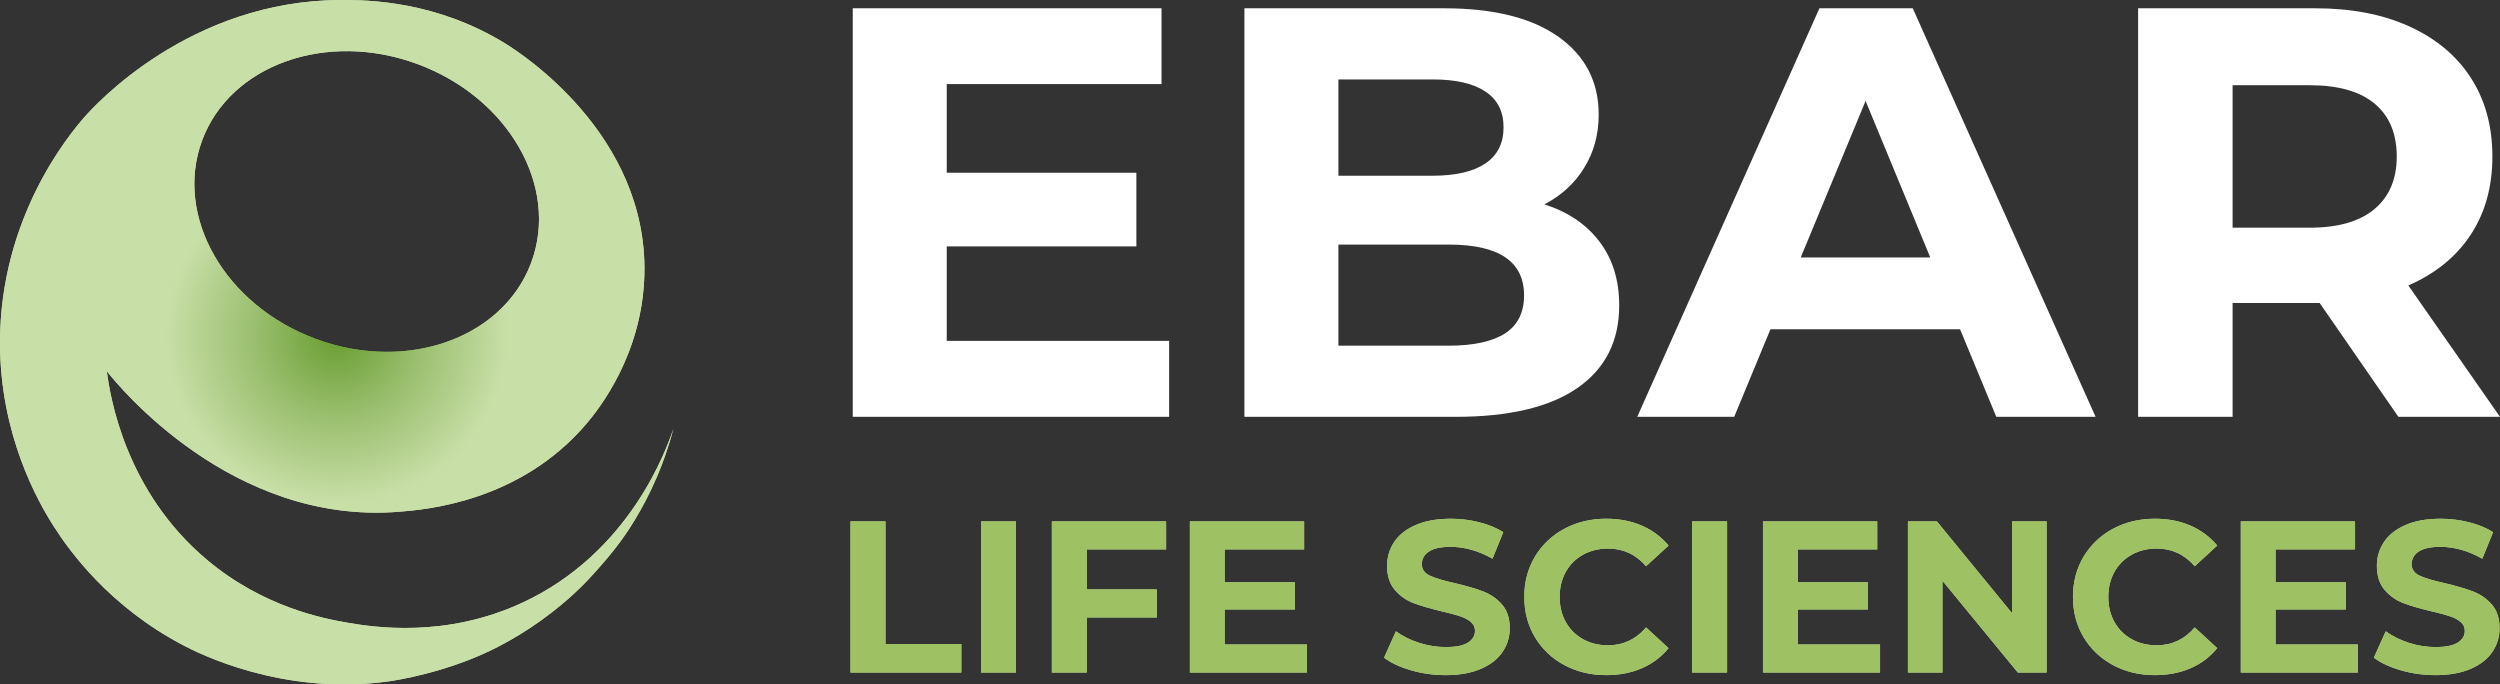 <?xml version="1.0" encoding="UTF-8"?> <svg xmlns="http://www.w3.org/2000/svg" xmlns:xlink="http://www.w3.org/1999/xlink" xmlns:xodm="http://www.corel.com/coreldraw/odm/2003" xml:space="preserve" width="325.558mm" height="89.128mm" version="1.1" style="shape-rendering:geometricPrecision; text-rendering:geometricPrecision; image-rendering:optimizeQuality; fill-rule:evenodd; clip-rule:evenodd" viewBox="0 0 8282.05 2267.37"><rect x="0" y="0" width="8282.05" height="2267.37" fill="#333333" stroke="none"/> <defs> <style type="text/css"> .fil3 {fill:#9EC163;fill-rule:nonzero} .fil1 {fill:#C9DFA8;fill-rule:nonzero} .fil0 {fill:white;fill-rule:nonzero} .fil2 {fill:url(#id0)} </style> <radialGradient id="id0" gradientUnits="userSpaceOnUse" gradientTransform="matrix(0.992 -0 -0 -9.75507E-001 9 2195)" cx="1115.57" cy="1111.01" r="574.38" fx="1115.57" fy="1111.01"> <stop offset="0" style="stop-opacity:1; stop-color:#689D31"></stop> <stop offset="0.471" style="stop-opacity:1; stop-color:#99BE6D"></stop> <stop offset="1" style="stop-opacity:1; stop-color:#C9DFA8"></stop> </radialGradient> </defs> <g id="Layer_x0020_1">  <g id="_105553138884960"> <path class="fil0" d="M3873.13 1129.27l0 251.61 -1048.1 0 0 -1353.43 1022.88 0 0 251.06 -711.52 0 0 293.82 628.2 0 0 243.93 -628.2 0 0 313 736.73 0zm1491.02 -117.86c0,118.96 -46.04,209.95 -138.68,274.09 -92.09,63.59 -226.39,95.38 -402.91,95.38l-700.01 0 0 -1353.43 661.09 0c165,0 291.63,31.79 379.88,94.84 88.26,63.04 132.66,148.55 132.66,257.09 0,65.78 -15.9,124.43 -47.69,175.97 -31.24,51.53 -75.65,92.09 -132.11,121.69 77.3,24.67 138.14,65.23 181.99,122.79 43.86,57.56 65.78,127.72 65.78,211.59zm-930.24 -748.25l0 319.03 311.36 0c77.29,0 135.4,-13.7 175.42,-40.57 40.02,-26.86 60.3,-66.88 60.3,-120.05 0,-52.63 -20.28,-92.09 -60.3,-118.4 -40.01,-26.86 -98.13,-40.02 -175.42,-40.02l-311.36 0zm615.04 715.36c0,-112.37 -83.32,-168.29 -249.41,-168.29l-365.63 0 0 334.93 365.63 0c82.23,0 144.17,-13.7 186.38,-40.56 42.21,-27.41 63.03,-69.62 63.03,-126.08zm1444.42 112.37l-628.2 0 -120.05 289.98 -321.22 0 603.53 -1353.43 309.17 0 605.73 1353.43 -328.9 0 -120.05 -289.98zm-98.67 -237.9l-214.33 -518.57 -214.88 518.57 429.21 0zm1550.77 527.88l-260.92 -377.14 -15.35 0 -272.99 0 0 377.14 -313 0 0 -1353.43 585.99 0c120.04,0 223.65,19.73 311.9,59.75 88.26,40.02 156.23,96.48 203.92,169.93 47.69,73.45 71.81,160.61 71.81,261.48 0,100.31 -24.12,186.93 -72.36,259.83 -48.24,72.91 -116.76,128.28 -206.11,167.2l303.68 435.24 -336.58 0zm-293.82 -1098.53l-255.45 0 0 471.97 255.45 0c94.29,0 166.09,-20.83 214.88,-61.95 48.79,-41.11 73.46,-99.22 73.46,-173.77 0,-76.19 -24.66,-134.85 -73.46,-175.41 -48.79,-40.57 -120.59,-60.85 -214.88,-60.85z"></path> <path class="fil1" d="M2817.59 1727.19l115.83 0 0 406.33 251.34 0 0 94.53 -367.18 0 0 -500.86zm432.3 0l115.83 0 0 500.86 -115.83 0 0 -500.86zm350.54 92.91l0 132.46 231.87 0 0 92.91 -231.87 0 0 182.57 -115.83 0 0 -500.86 378.54 0 0 92.91 -262.71 0zm729.28 314.83l0 93.11 -387.87 0 0 -500.86 378.54 0 0 92.91 -263.31 0 0 108.73 232.48 0 0 90.27 -232.48 0 0 115.83 272.64 0zm255.4 43.82l39.35 -87.43c21.5,15.82 47.07,28.6 76.48,38.14 29.61,9.53 59.23,14.2 88.85,14.2 32.86,0 57.21,-4.87 72.83,-14.61 15.83,-9.94 23.74,-22.92 23.74,-39.15 0,-11.97 -4.67,-21.71 -13.99,-29.62 -9.33,-7.91 -21.31,-14.2 -35.91,-18.87 -14.41,-4.87 -34.08,-10.14 -58.83,-15.82 -38.14,-9.13 -69.38,-18.06 -93.72,-27.18 -24.34,-9.13 -45.24,-23.53 -62.68,-43.61 -17.44,-20.08 -26.17,-46.86 -26.17,-80.33 0,-29.01 7.91,-55.38 23.53,-78.91 15.82,-23.74 39.56,-42.4 71.21,-56.19 31.85,-14 70.59,-20.89 116.44,-20.89 31.85,0 63.08,3.85 93.72,11.56 30.63,7.5 57.21,18.46 80.13,32.87l-35.7 88.04c-46.26,-26.17 -92.51,-39.36 -138.96,-39.36 -32.46,0 -56.39,5.27 -72.01,15.82 -15.42,10.34 -23.13,24.14 -23.13,41.38 0,17.24 8.93,30.02 26.78,38.34 18.06,8.32 45.24,16.63 81.96,24.54 38.34,9.13 69.58,18.26 93.72,27.39 24.34,9.13 45.24,23.33 62.68,43.01 17.45,19.48 26.17,45.85 26.17,79.32 0,28.61 -7.91,54.57 -23.94,78.31 -16.03,23.74 -39.96,42.4 -72.02,56.19 -31.85,13.79 -70.8,20.69 -116.64,20.69 -39.56,0 -77.9,-5.28 -114.82,-16.03 -36.92,-10.75 -66.54,-24.54 -89.06,-41.79zm464.55 -201.24c0,-49.7 11.77,-94.13 35.3,-133.48 23.74,-39.36 56.19,-70.19 97.37,-92.3 41.18,-22.11 87.63,-33.26 139.16,-33.26 43.41,0 82.56,7.71 117.66,22.92 35.1,15.22 64.71,37.33 88.45,65.93l-74.45 68.57c-33.88,-39.15 -75.87,-58.63 -125.98,-58.63 -31.04,0 -58.63,6.9 -82.97,20.49 -24.34,13.59 -43.41,32.46 -57,56.8 -13.59,24.34 -20.29,51.93 -20.29,82.97 0,31.04 6.69,58.83 20.29,83.17 13.59,24.14 32.66,43.21 57,56.8 24.34,13.59 51.93,20.29 82.97,20.29 50.11,0 92.1,-19.68 125.98,-59.24l74.45 68.57c-23.74,29.21 -53.35,51.53 -88.65,66.74 -35.3,15.22 -74.65,22.72 -118.07,22.72 -51.12,0 -97.37,-11.16 -138.55,-33.27 -41.18,-22.11 -73.64,-52.95 -97.37,-92.3 -23.53,-39.36 -35.3,-83.79 -35.3,-133.48zm556.04 -250.33l115.83 0 0 500.86 -115.83 0 0 -500.86zm622.58 407.75l0 93.11 -387.87 0 0 -500.86 378.54 0 0 92.91 -263.31 0 0 108.73 232.48 0 0 90.27 -232.48 0 0 115.83 272.64 0zm551.78 -407.75l0 500.86 -95.34 0 -249.72 -304.09 0 304.09 -114.42 0 0 -500.86 95.95 0 248.91 304.09 0 -304.09 114.62 0zm87.23 250.33c0,-49.7 11.77,-94.13 35.3,-133.48 23.74,-39.36 56.19,-70.19 97.37,-92.3 41.18,-22.11 87.63,-33.26 139.16,-33.26 43.41,0 82.56,7.71 117.66,22.92 35.1,15.22 64.71,37.33 88.45,65.93l-74.45 68.57c-33.88,-39.15 -75.87,-58.63 -125.98,-58.63 -31.04,0 -58.63,6.9 -82.97,20.49 -24.34,13.59 -43.41,32.46 -57,56.8 -13.59,24.34 -20.29,51.93 -20.29,82.97 0,31.04 6.69,58.83 20.29,83.17 13.59,24.14 32.66,43.21 57,56.8 24.34,13.59 51.93,20.29 82.97,20.29 50.11,0 92.1,-19.68 125.98,-59.24l74.45 68.57c-23.74,29.21 -53.35,51.53 -88.65,66.74 -35.3,15.22 -74.65,22.72 -118.07,22.72 -51.12,0 -97.37,-11.16 -138.55,-33.27 -41.18,-22.11 -73.64,-52.95 -97.37,-92.3 -23.53,-39.36 -35.3,-83.79 -35.3,-133.48zm943.91 157.42l0 93.11 -387.87 0 0 -500.86 378.54 0 0 92.91 -263.31 0 0 108.73 232.48 0 0 90.27 -232.48 0 0 115.83 272.64 0zm52.95 43.82l39.35 -87.43c21.51,15.82 47.07,28.6 76.48,38.14 29.61,9.53 59.23,14.2 88.85,14.2 32.87,0 57.21,-4.87 72.83,-14.61 15.83,-9.94 23.74,-22.92 23.74,-39.15 0,-11.97 -4.67,-21.71 -13.99,-29.62 -9.33,-7.91 -21.31,-14.2 -35.91,-18.87 -14.4,-4.87 -34.08,-10.14 -58.83,-15.82 -38.14,-9.13 -69.38,-18.06 -93.72,-27.18 -24.34,-9.13 -45.24,-23.53 -62.69,-43.61 -17.44,-20.08 -26.17,-46.86 -26.17,-80.33 0,-29.01 7.91,-55.38 23.53,-78.91 15.82,-23.74 39.56,-42.4 71.21,-56.19 31.85,-14 70.59,-20.89 116.44,-20.89 31.85,0 63.09,3.85 93.72,11.56 30.63,7.5 57.21,18.46 80.13,32.87l-35.7 88.04c-46.25,-26.17 -92.5,-39.36 -138.96,-39.36 -32.46,0 -56.39,5.27 -72.01,15.82 -15.42,10.34 -23.13,24.14 -23.13,41.38 0,17.24 8.93,30.02 26.78,38.34 18.06,8.32 45.24,16.63 81.96,24.54 38.34,9.13 69.58,18.26 93.72,27.39 24.34,9.13 45.24,23.33 62.68,43.01 17.45,19.48 26.17,45.85 26.17,79.32 0,28.61 -7.91,54.57 -23.94,78.31 -16.03,23.74 -39.97,42.4 -72.02,56.19 -31.85,13.79 -70.8,20.69 -116.64,20.69 -39.56,0 -77.9,-5.28 -114.82,-16.03 -36.92,-10.75 -66.54,-24.54 -89.06,-41.79z"></path> <path class="fil2" d="M278.6 389.2c-49.15,56.57 -278.07,330.67 -278.6,744.39 -0.34,307.24 125.64,528.06 178.24,610.48 51.74,81.11 183.4,264.41 427.07,392.75 50.55,26.68 330.02,168.99 680.92,120.59 19.36,-2.69 196.3,-28.41 363.27,-114.46 49.58,-25.62 97.25,-54.86 142.63,-87.35 53.57,-38.42 91.65,-72.52 108.44,-87.89 38.19,-35.18 64.66,-65.19 83.79,-86.81 14.1,-16.01 41.43,-46.91 69.82,-85.31 16.67,-22.59 73.67,-101.64 123.5,-219.11 16.88,-39.91 36.69,-92.95 53.46,-157.37 -22.48,67.86 -143.94,411.88 -500.21,577.34 -255.7,118.75 -493.64,81.21 -578.84,66.59 -78.1,-13.47 -277.64,-50.34 -465.57,-207.73 -270.98,-226.87 -321.64,-539.91 -332.62,-625.52 38.63,48.94 414.58,509.35 966.43,465.67 88.64,-7 401.01,-31.73 622.42,-291.64 40.86,-48.07 185.34,-229.23 191.99,-494.29 11.62,-464.59 -411.66,-735.02 -460.5,-765.15 -229.25,-141.14 -453.75,-144.35 -540.55,-144.35 -0.48,-0.02 -0.95,-0.02 -1.41,-0.02 -504.23,0 -820.47,351.15 -853.69,389.2zm767.86 733.53c-301.22,-111.35 -470,-405.45 -377.05,-656.94 93.05,-251.39 412.53,-365.01 713.75,-253.55 301.18,111.35 469.97,405.45 376.91,656.84 -68.69,185.92 -261.21,296.47 -478.6,296.47 -76.68,0 -156.46,-13.74 -235.01,-42.81z"></path> <path class="fil3" d="M2817.59 1727.19l115.83 0 0 406.33 251.34 0 0 94.53 -367.18 0 0 -500.86zm432.3 0l115.83 0 0 500.86 -115.83 0 0 -500.86zm350.54 92.91l0 132.46 231.87 0 0 92.91 -231.87 0 0 182.57 -115.83 0 0 -500.86 378.54 0 0 92.91 -262.71 0zm729.28 314.83l0 93.11 -387.87 0 0 -500.86 378.54 0 0 92.91 -263.31 0 0 108.73 232.48 0 0 90.27 -232.48 0 0 115.83 272.64 0zm255.4 43.82l39.35 -87.43c21.5,15.82 47.07,28.6 76.48,38.14 29.61,9.53 59.23,14.2 88.85,14.2 32.86,0 57.21,-4.87 72.83,-14.61 15.83,-9.94 23.74,-22.92 23.74,-39.15 0,-11.97 -4.67,-21.71 -13.99,-29.62 -9.33,-7.91 -21.31,-14.2 -35.91,-18.87 -14.41,-4.87 -34.08,-10.14 -58.83,-15.82 -38.14,-9.13 -69.38,-18.06 -93.72,-27.18 -24.34,-9.13 -45.24,-23.53 -62.68,-43.61 -17.44,-20.08 -26.17,-46.86 -26.17,-80.33 0,-29.01 7.91,-55.38 23.53,-78.91 15.82,-23.74 39.56,-42.4 71.21,-56.19 31.85,-14 70.59,-20.89 116.44,-20.89 31.85,0 63.08,3.85 93.72,11.56 30.63,7.5 57.21,18.46 80.13,32.87l-35.7 88.04c-46.26,-26.17 -92.51,-39.36 -138.96,-39.36 -32.46,0 -56.39,5.27 -72.01,15.82 -15.42,10.34 -23.13,24.14 -23.13,41.38 0,17.24 8.93,30.02 26.78,38.34 18.06,8.32 45.24,16.63 81.96,24.54 38.34,9.13 69.58,18.26 93.72,27.39 24.34,9.13 45.24,23.33 62.68,43.01 17.45,19.48 26.17,45.85 26.17,79.32 0,28.61 -7.91,54.57 -23.94,78.31 -16.03,23.74 -39.96,42.4 -72.02,56.19 -31.85,13.79 -70.8,20.69 -116.64,20.69 -39.56,0 -77.9,-5.28 -114.82,-16.03 -36.92,-10.75 -66.54,-24.54 -89.06,-41.79zm464.55 -201.24c0,-49.7 11.77,-94.13 35.3,-133.48 23.74,-39.36 56.19,-70.19 97.37,-92.3 41.18,-22.11 87.63,-33.26 139.16,-33.26 43.41,0 82.56,7.71 117.66,22.92 35.1,15.22 64.71,37.33 88.45,65.93l-74.45 68.57c-33.88,-39.15 -75.87,-58.63 -125.98,-58.63 -31.04,0 -58.63,6.9 -82.97,20.49 -24.34,13.59 -43.41,32.46 -57,56.8 -13.59,24.34 -20.29,51.93 -20.29,82.97 0,31.04 6.69,58.83 20.29,83.17 13.59,24.14 32.66,43.21 57,56.8 24.34,13.59 51.93,20.29 82.97,20.29 50.11,0 92.1,-19.68 125.98,-59.24l74.45 68.57c-23.74,29.21 -53.35,51.53 -88.65,66.74 -35.3,15.22 -74.65,22.72 -118.07,22.72 -51.12,0 -97.37,-11.16 -138.55,-33.27 -41.18,-22.11 -73.64,-52.95 -97.37,-92.3 -23.53,-39.36 -35.3,-83.79 -35.3,-133.48zm556.04 -250.33l115.83 0 0 500.86 -115.83 0 0 -500.86zm622.58 407.75l0 93.11 -387.87 0 0 -500.86 378.54 0 0 92.91 -263.31 0 0 108.73 232.48 0 0 90.27 -232.48 0 0 115.83 272.64 0zm551.78 -407.75l0 500.86 -95.34 0 -249.72 -304.09 0 304.09 -114.42 0 0 -500.86 95.95 0 248.91 304.09 0 -304.09 114.62 0zm87.23 250.33c0,-49.7 11.77,-94.13 35.3,-133.48 23.74,-39.36 56.19,-70.19 97.37,-92.3 41.18,-22.11 87.63,-33.26 139.16,-33.26 43.41,0 82.56,7.71 117.66,22.92 35.1,15.22 64.71,37.33 88.45,65.93l-74.45 68.57c-33.88,-39.15 -75.87,-58.63 -125.98,-58.63 -31.04,0 -58.63,6.9 -82.97,20.49 -24.34,13.59 -43.41,32.46 -57,56.8 -13.59,24.34 -20.29,51.93 -20.29,82.97 0,31.04 6.69,58.83 20.29,83.17 13.59,24.14 32.66,43.21 57,56.8 24.34,13.59 51.93,20.29 82.97,20.29 50.11,0 92.1,-19.68 125.98,-59.24l74.45 68.57c-23.74,29.21 -53.35,51.53 -88.65,66.74 -35.3,15.22 -74.65,22.72 -118.07,22.72 -51.12,0 -97.37,-11.16 -138.55,-33.27 -41.18,-22.11 -73.64,-52.95 -97.37,-92.3 -23.53,-39.36 -35.3,-83.79 -35.3,-133.48zm943.91 157.42l0 93.11 -387.87 0 0 -500.86 378.54 0 0 92.91 -263.31 0 0 108.73 232.48 0 0 90.27 -232.48 0 0 115.83 272.64 0zm52.95 43.82l39.35 -87.43c21.51,15.82 47.07,28.6 76.48,38.14 29.61,9.53 59.23,14.2 88.85,14.2 32.87,0 57.21,-4.87 72.83,-14.61 15.83,-9.94 23.74,-22.92 23.74,-39.15 0,-11.97 -4.67,-21.71 -13.99,-29.62 -9.33,-7.91 -21.31,-14.2 -35.91,-18.87 -14.4,-4.87 -34.08,-10.14 -58.83,-15.82 -38.14,-9.13 -69.38,-18.06 -93.72,-27.18 -24.34,-9.13 -45.24,-23.53 -62.69,-43.61 -17.44,-20.08 -26.17,-46.86 -26.17,-80.33 0,-29.01 7.91,-55.38 23.53,-78.91 15.82,-23.74 39.56,-42.4 71.21,-56.19 31.85,-14 70.59,-20.89 116.44,-20.89 31.85,0 63.09,3.85 93.72,11.56 30.63,7.5 57.21,18.46 80.13,32.87l-35.7 88.04c-46.25,-26.17 -92.5,-39.36 -138.96,-39.36 -32.46,0 -56.39,5.27 -72.01,15.82 -15.42,10.34 -23.13,24.14 -23.13,41.38 0,17.24 8.93,30.02 26.78,38.34 18.06,8.32 45.24,16.63 81.96,24.54 38.34,9.13 69.58,18.26 93.72,27.39 24.34,9.13 45.24,23.33 62.68,43.01 17.45,19.48 26.17,45.85 26.17,79.32 0,28.61 -7.91,54.57 -23.94,78.31 -16.03,23.74 -39.97,42.4 -72.02,56.19 -31.85,13.79 -70.8,20.69 -116.64,20.69 -39.56,0 -77.9,-5.28 -114.82,-16.03 -36.92,-10.75 -66.54,-24.54 -89.06,-41.79z"></path> <path class="fil2" d="M278.6 389.2c-49.15,56.57 -278.07,330.67 -278.6,744.39 -0.34,307.24 125.64,528.06 178.24,610.48 51.74,81.11 183.4,264.41 427.07,392.75 50.55,26.68 330.02,168.99 680.92,120.59 19.36,-2.69 196.3,-28.41 363.27,-114.46 49.58,-25.62 97.25,-54.86 142.63,-87.35 53.57,-38.42 91.65,-72.52 108.44,-87.89 38.19,-35.18 64.66,-65.19 83.79,-86.81 14.1,-16.01 41.43,-46.91 69.82,-85.31 16.67,-22.59 73.67,-101.64 123.5,-219.11 16.88,-39.91 36.69,-92.95 53.46,-157.37 -22.48,67.86 -143.94,411.88 -500.21,577.34 -255.7,118.75 -493.64,81.21 -578.84,66.59 -78.1,-13.47 -277.64,-50.34 -465.57,-207.73 -270.98,-226.87 -321.64,-539.91 -332.62,-625.52 38.63,48.94 414.58,509.35 966.43,465.67 88.64,-7 401.01,-31.73 622.42,-291.64 40.86,-48.07 185.34,-229.23 191.99,-494.29 11.62,-464.59 -411.66,-735.02 -460.5,-765.15 -229.25,-141.14 -453.75,-144.35 -540.55,-144.35 -0.48,-0.02 -0.95,-0.02 -1.41,-0.02 -504.23,0 -820.47,351.15 -853.69,389.2zm767.86 733.53c-301.22,-111.35 -470,-405.45 -377.05,-656.94 93.05,-251.39 412.53,-365.01 713.75,-253.55 301.18,111.35 469.97,405.45 376.91,656.84 -68.69,185.92 -261.21,296.47 -478.6,296.47 -76.68,0 -156.46,-13.74 -235.01,-42.81z"></path> </g> </g> </svg> 